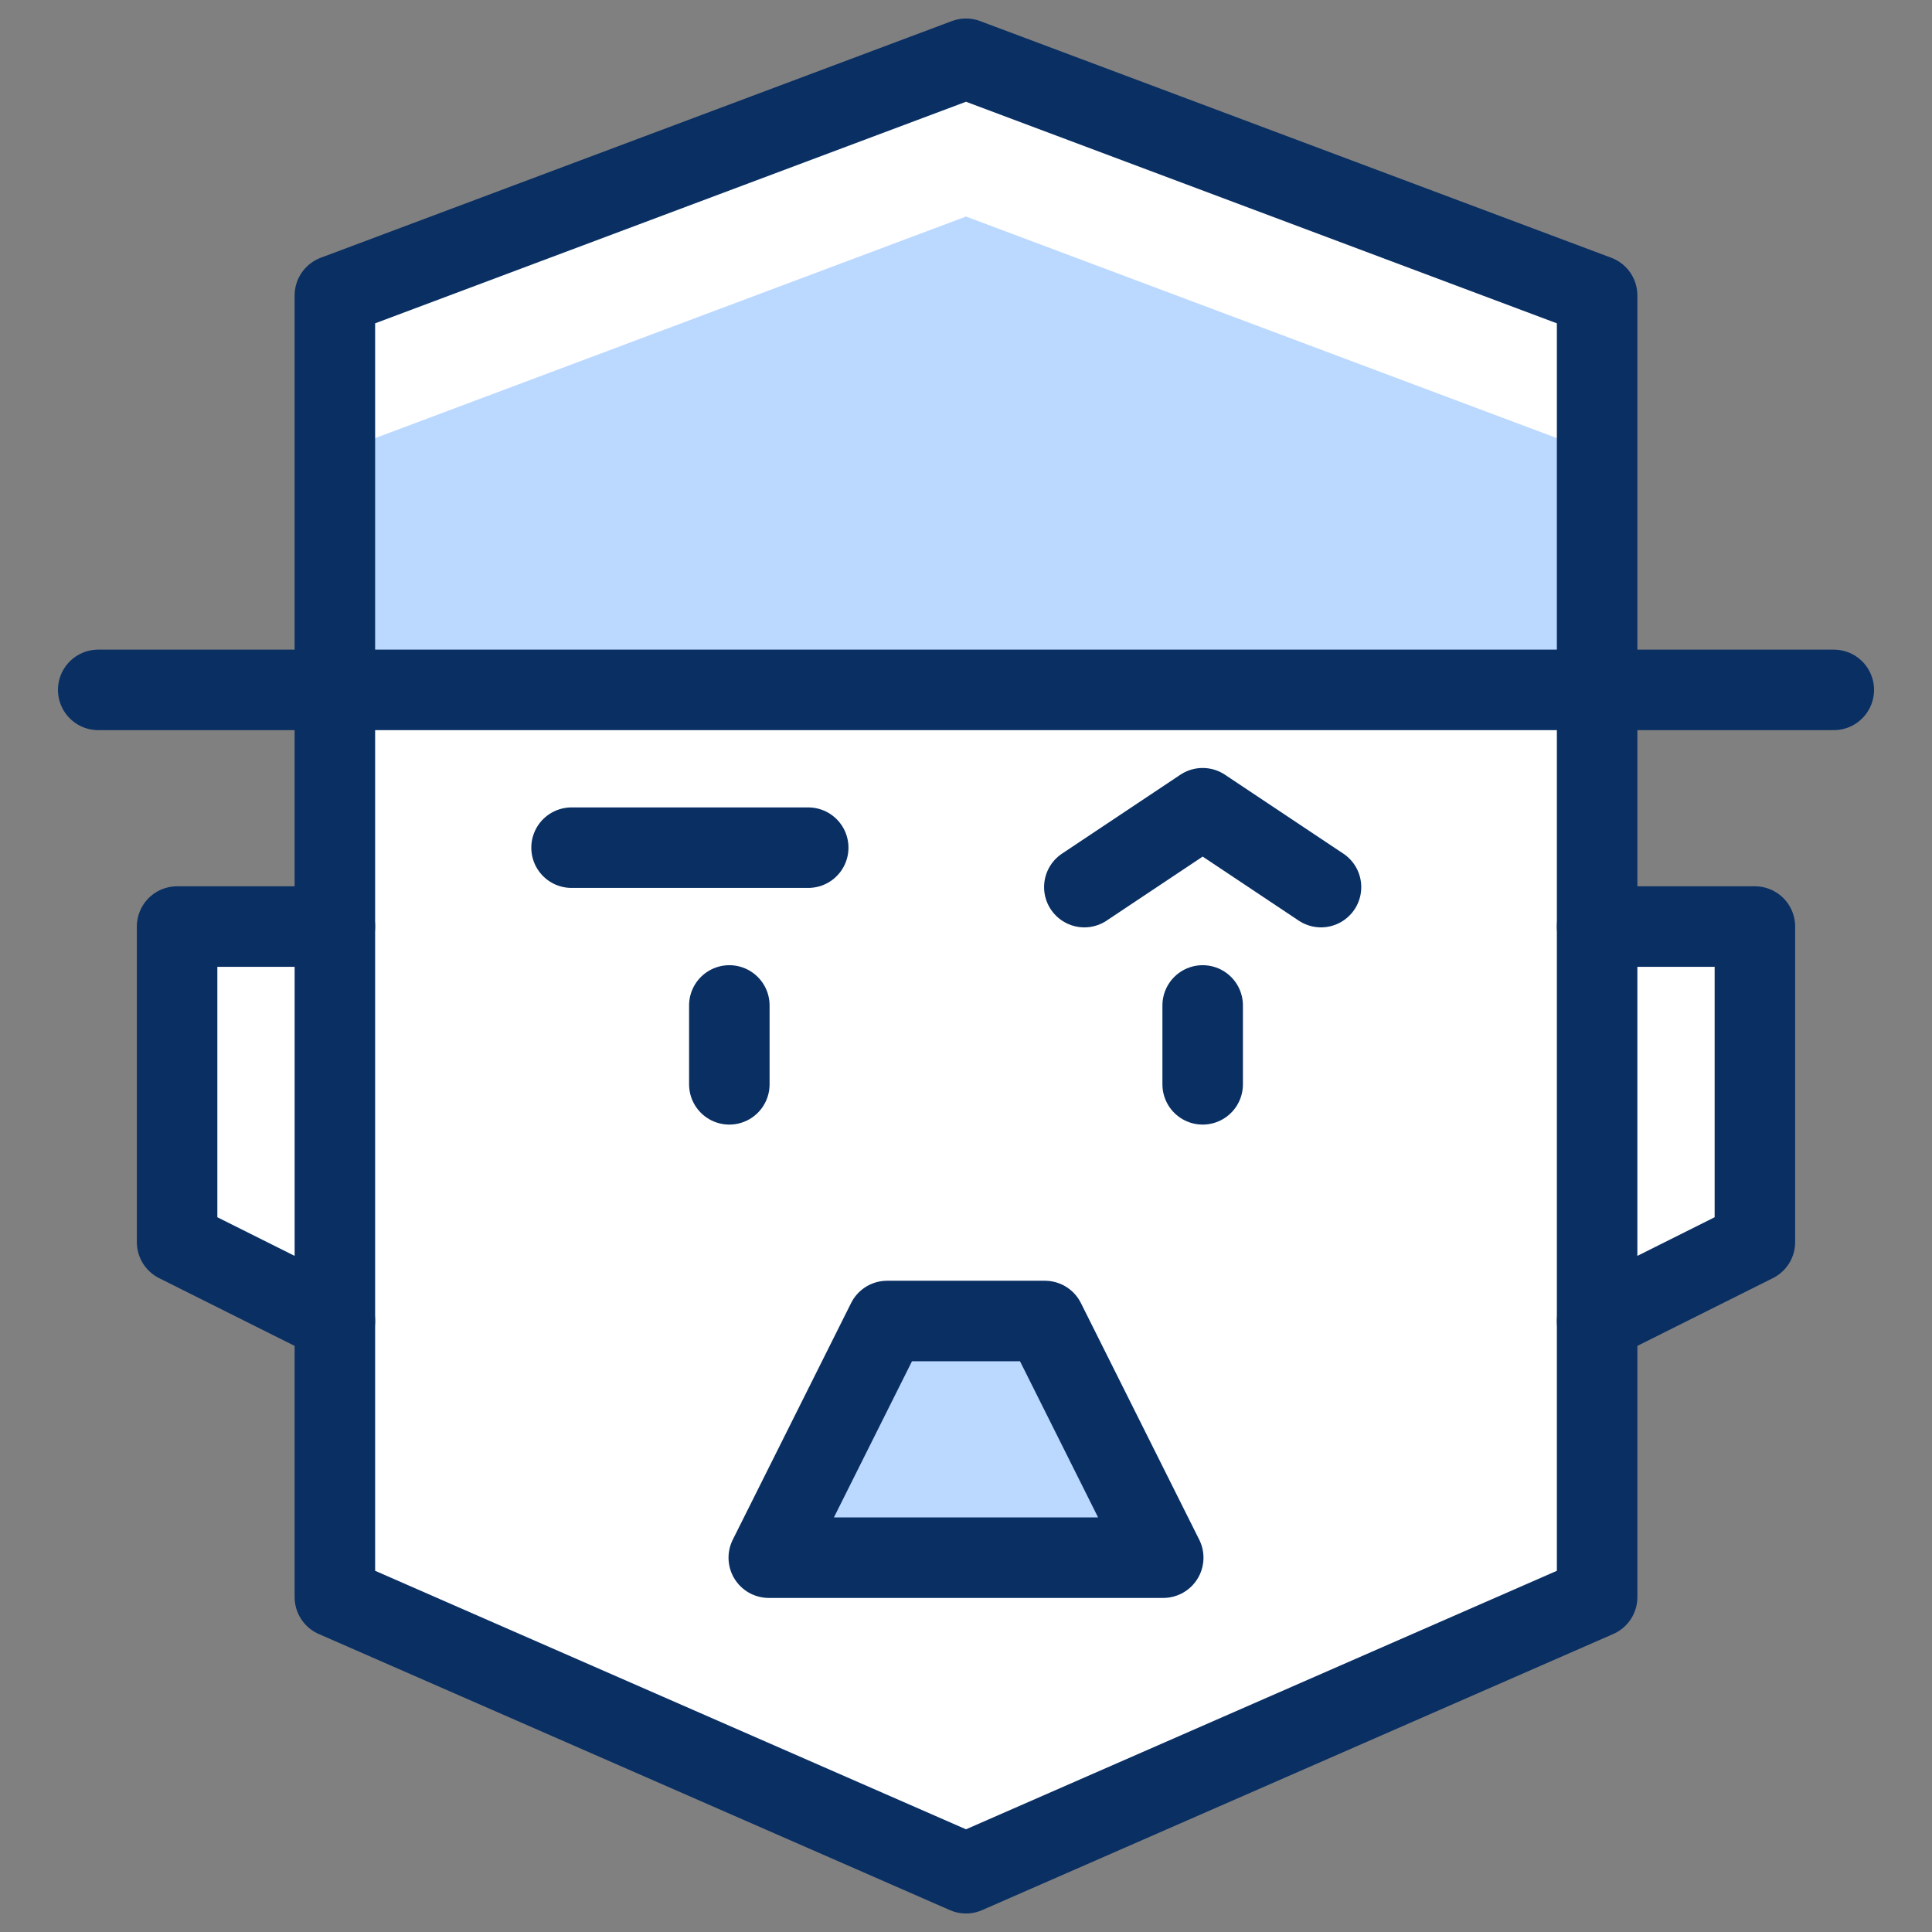 <svg xmlns="http://www.w3.org/2000/svg" fill="none" viewBox="0 0 24 24" id="Charlie-Chaplin--Streamline-Cyber">
  <rect x="0" y="0" width="24" height="24" fill="#808080" stroke="none"/>
  <desc>
    Charlie Chaplin Streamline Icon: https://streamlinehq.com
  </desc>
  <path fill="#ffffff" d="M19.84 11.51V3.67L12 0.73 4.16 3.67v7.84h-1.96v3.92l1.96 0.98v3.43L12 23.27l7.84 -3.43v-3.43l1.96 -0.98v-3.92H19.84Z" stroke-width="1"></path>
  <path fill="#bbd8ff" d="M4.16 5.63v2.94H19.84V5.63L12 2.69 4.16 5.63Z" stroke-width="1"></path>
  <path fill="#bbd8ff" d="M11.02 16.41h1.96l1.47 2.94H9.55L11.02 16.41Z" stroke-width="1"></path>
  <path stroke="#092f63" stroke-linecap="round" stroke-linejoin="round" stroke-miterlimit="10" d="M11.02 16.41h1.96l1.47 2.94H9.55L11.02 16.41Z" stroke-width="1"></path>
  <path stroke="#092f63" stroke-linecap="round" stroke-linejoin="round" stroke-miterlimit="10" d="M7.1 10.53H10.04" stroke-width="1"></path>
  <path stroke="#092f63" stroke-linecap="round" stroke-linejoin="round" stroke-miterlimit="10" d="m13.47 11.02 1.47 -0.98 1.47 0.98" stroke-width="1"></path>
  <path stroke="#092f63" stroke-linecap="round" stroke-linejoin="round" stroke-miterlimit="10" d="M4.16 11.51h-1.96v3.92l1.96 0.98" stroke-width="1"></path>
  <path stroke="#092f63" stroke-linecap="round" stroke-linejoin="round" stroke-miterlimit="10" d="M19.84 11.51h1.96v3.92l-1.96 0.98" stroke-width="1"></path>
  <path stroke="#092f63" stroke-linecap="round" stroke-linejoin="round" stroke-miterlimit="10" d="M14.94 12.49v0.98" stroke-width="1"></path>
  <path stroke="#092f63" stroke-linecap="round" stroke-linejoin="round" stroke-miterlimit="10" d="M9.06 12.49v0.98" stroke-width="1"></path>
  <path stroke="#092f63" stroke-linecap="round" stroke-linejoin="round" stroke-miterlimit="10" d="M1.22 8.57H22.78" stroke-width="1"></path>
  <path stroke="#092f63" stroke-linecap="round" stroke-linejoin="round" stroke-miterlimit="10" d="M19.84 19.84 12 23.27l-7.84 -3.43V3.67L12 0.73 19.84 3.67v16.17Z" stroke-width="1"></path>
</svg>